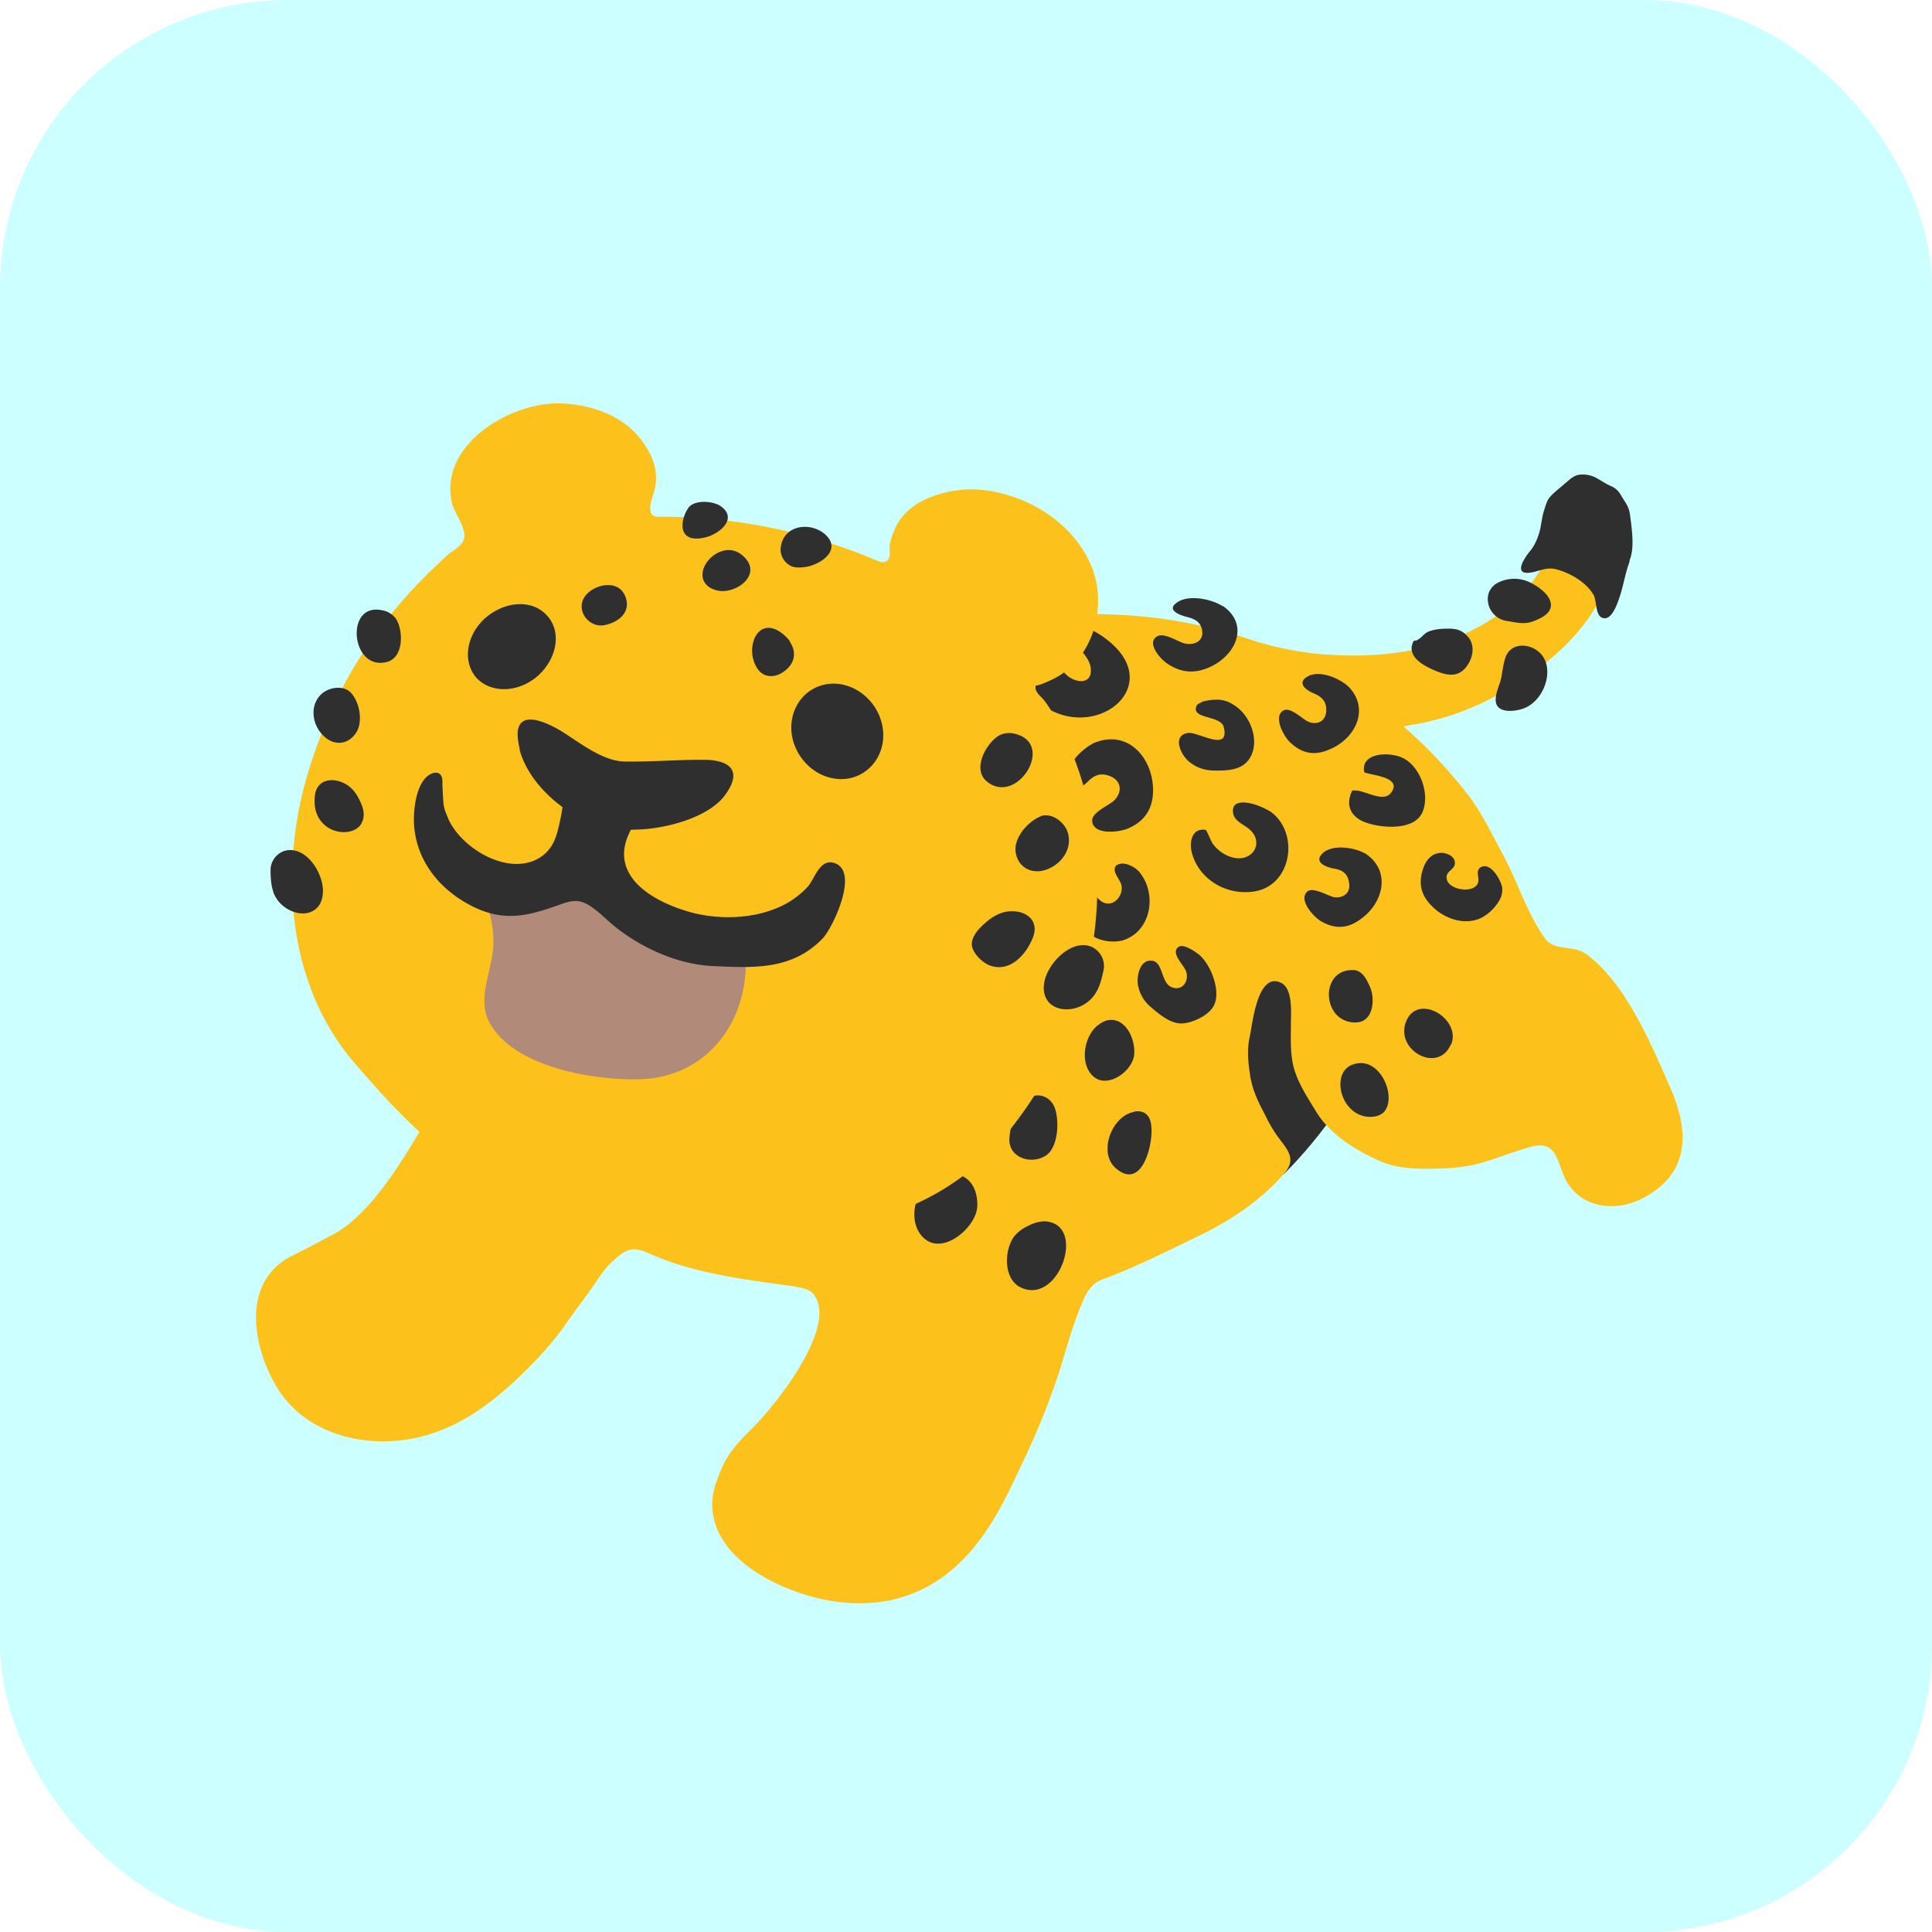 <svg id="bg_noc_leopard_5438" width="500" height="500" xmlns="http://www.w3.org/2000/svg" version="1.1" xmlns:xlink="http://www.w3.org/1999/xlink" xmlns:svgjs="http://svgjs.com/svgjs" class="bgs" preserveAspectRatio="xMidYMin slice"><defs id="SvgjsDefs1150"/><rect id="rect_noc_leopard_5438" width="100%" height="100%" fill="#00ffff" class="cyans" rx="74.41" ry="74.41" opacity="0.20"/><svg id="th_noc_leopard_5438" preserveAspectRatio="xMidYMid meet" viewBox="-5.656 -2.826 43.172 35.99" class="svg_thumb" data-uid="noc_leopard_5438" data-keyword="leopard" data-complex="true" data-coll="noc" data-c="{&quot;2f2f2f&quot;:[&quot;noc_leopard_5438_l_1&quot;,&quot;noc_leopard_5438_l_3&quot;,&quot;noc_leopard_5438_l_5&quot;,&quot;noc_leopard_5438_l_7&quot;],&quot;fcc21b&quot;:[&quot;noc_leopard_5438_l_2&quot;,&quot;noc_leopard_5438_l_4&quot;],&quot;ed6c30&quot;:[&quot;noc_leopard_5438_l_6&quot;]}" data-colors="[&quot;#2f2f2f&quot;,&quot;#fcc21b&quot;,&quot;#ed6c30&quot;]" style="overflow: visible;"><path id="noc_leopard_5438_l_1" d="M23.02 19.83S24.45 18.48 25.1 16.74L24.26 14.29L21.1 14.88L20.93 19.43Z " data-color-original="#2f2f2f" fill="#2f2f2f" class="grays"/><path id="noc_leopard_5438_l_2" d="M31.66 17.87C31.23 16.89 30.68 15.57 29.8 14.91C29.49 14.68 29.07 14.86 28.85 14.53C28.46 13.96 28.27 13.33 27.95 12.72C27.71 12.28 27.49 11.81 27.19 11.4A10.61 10.61 0 0 0 25.7 9.81A5.95 5.95 0 0 0 27.92 9.05C28.71 8.59 29.5 7.98 29.98 7.18C30.28 6.69 30.47 6.1 30.29 5.53C30.06 4.8 29.18 4.86 29.02 5.58C28.96 5.85 28.93 6.04 28.79 6.28C28.13 7.38 26.91 7.96 25.67 8.15C25.04 8.25 24.39 8.25 23.75 8.19A7.43 7.43 0 0 1 22.36 7.9A10.75 10.75 0 0 0 19.51 7.33C18.41 7.26 17.2 7.31 16.13 7.54C14.54 7.89 12.78 8.53 11.39 9.37C10.92 9.65 10.46 9.96 10.02 10.29C9.34 10.8 8.6 11.17 8.08 11.86C7.61 12.48 7.39 13.23 6.96 13.86C6.55 14.45 6.03 14.95 5.62 15.54C4.49 17.18 3.27 20.35 1.82 21.15C1.5 21.32 1.18 21.49 0.86 21.65C-0.3 22.24 0 23.74 0.56 24.63C1.16 25.57 2.32 25.9 3.37 25.76C4.62 25.59 5.56 24.78 6.4 23.89C6.61 23.67 6.8 23.43 6.98 23.18C7.19 22.88 7.42 22.58 7.62 22.29C7.74 22.11 7.86 21.93 8.01 21.79C8.29 21.53 8.44 21.41 8.82 21.58C9.86 22.05 10.98 22.17 12.1 22.33C12.24 22.36 12.42 22.38 12.52 22.5C13.1 23.21 11.64 25.03 11.14 25.51C10.89 25.76 10.64 26.02 10.49 26.35C10.37 26.63 10.25 26.91 10.26 27.23C10.29 28.46 11.83 29.15 12.82 29.34C14.17 29.59 15.32 29.17 16.17 28.08C16.64 27.49 16.93 26.82 17.25 26.15C17.53 25.56 17.78 24.93 17.99 24.31C18.16 23.77 18.3 23.23 18.52 22.71C18.61 22.48 18.74 22.26 18.96 22.18C19.67 21.92 20.41 21.55 21.09 21.22C21.81 20.88 22.49 20.43 23.02 19.83C23.37 19.44 23.06 19.24 22.82 18.87A3.64 3.64 0 0 1 22.6 18.47C22.44 18.17 22.31 17.89 22.27 17.55C22.23 17.28 22.21 17.02 22.27 16.75S22.44 15.27 22.98 15.55C23.24 15.69 23.19 16.23 23.19 16.46C23.19 16.8 23.17 17.14 23.26 17.46C23.36 17.81 23.57 18.12 23.77 18.45C24.09 18.95 24.63 19.28 25.16 19.52C25.5 19.67 25.84 19.7 26.23 19.7C26.63 19.7 27.05 19.68 27.44 19.57C27.83 19.46 28.2 19.3 28.59 19.2C29.19 19.06 29.13 19.65 29.38 20.03C29.74 20.59 30.47 20.66 31.05 20.36C32.16 19.78 32.07 18.8 31.66 17.87Z " data-color-original="#fcc21b" fill="#fcc21b" class="oranges"/><path id="noc_leopard_5438_l_3" d="M18.8 10.18C18.51 10.32 18.15 10.69 18.17 11.02C18.2 11.38 18.49 11.21 18.65 11.05C18.81 10.89 18.96 10.84 19.18 10.94C19.42 11.06 19.41 11.3 19.24 11.47C19.13 11.58 18.72 11.74 18.75 11.94C18.79 12.25 19.35 12.18 19.54 12.1C19.92 11.94 20.11 11.66 20.11 11.24C20.11 10.54 19.57 9.89 18.83 10.17C18.82 10.17 18.81 10.18 18.8 10.18ZM24.47 8.92C24.26 8.73 23.84 8.56 23.58 8.69C23.3 8.84 23.53 9.01 23.71 9.08C23.89 9.16 23.99 9.26 23.98 9.48C23.96 9.71 23.77 9.79 23.58 9.71C23.44 9.65 23.18 9.37 23.02 9.46C22.79 9.6 23.03 10.03 23.16 10.16C23.43 10.42 23.71 10.48 24.05 10.33C24.62 10.1 24.96 9.44 24.49 8.94A0.07 0.07 0 0 0 24.47 8.92ZM24.84 12.65C24.6 12.52 24.15 12.45 23.92 12.63C23.68 12.84 23.95 12.95 24.14 12.99C24.34 13.02 24.46 13.1 24.49 13.31C24.53 13.54 24.36 13.66 24.15 13.63C24.01 13.6 23.68 13.39 23.55 13.51C23.36 13.7 23.69 14.06 23.85 14.16C24.16 14.35 24.46 14.34 24.75 14.12C25.25 13.77 25.44 13.05 24.86 12.66A0.08 0.08 0 0 1 24.85 12.65ZM27.85 13.7A0.46 0.46 0 0 0 27.91 13.41C27.88 13.24 27.64 12.82 27.42 12.97C27.31 13.05 27.41 13.2 27.37 13.31C27.29 13.57 26.64 13.47 26.67 13.17C26.68 13.03 26.89 13 26.85 12.83C26.83 12.71 26.68 12.65 26.57 12.64C26.36 12.64 26.24 12.76 26.16 12.95C26.03 13.29 26.08 13.58 26.35 13.84C26.63 14.12 27.1 14.28 27.47 14.08A1.02 1.02 0 0 0 27.85 13.7ZM21.65 7.12C21.41 6.97 20.93 6.87 20.67 7.03C20.39 7.2 20.67 7.32 20.87 7.37C21.07 7.42 21.19 7.5 21.21 7.7C21.23 7.91 21.03 8.01 20.81 7.96C20.66 7.92 20.34 7.7 20.19 7.81C19.96 7.96 20.28 8.32 20.44 8.42C20.76 8.63 21.07 8.64 21.42 8.47C21.98 8.19 22.25 7.54 21.68 7.13A0.09 0.09 0 0 1 21.65 7.12ZM18.29 7.7A0.26 0.26 0 0 0 18.26 7.77C18.22 7.87 18.39 8 18.45 8.06C18.55 8.17 18.68 8.32 18.71 8.47C18.79 8.91 18.35 8.86 18.14 8.63C17.92 8.39 17.39 7.96 17.24 8.5C17.18 8.74 17.16 8.84 17.32 9.04C17.45 9.19 17.61 9.33 17.78 9.43C18.94 10.08 20.34 8.89 19.11 7.9C18.95 7.77 18.46 7.42 18.29 7.7ZM22.27 11.53C22.05 11.49 21.86 11.52 21.9 11.76C21.94 11.96 22.19 12.02 22.31 12.16C22.53 12.4 22.39 12.73 22.07 12.76C21.83 12.78 21.57 12.62 21.44 12.43C21.41 12.39 21.31 12.14 21.29 12.13C20.98 12.07 20.91 12.4 20.98 12.65C21.14 13.23 21.73 13.58 22.32 13.51C23.2 13.42 23.4 12.22 22.75 11.73A1.54 1.54 0 0 0 22.27 11.53ZM21.19 9.28C21.14 9.3 21.09 9.32 21.08 9.36C20.96 9.66 21.62 9.56 21.69 9.83C21.83 10.4 21.13 9.94 20.9 9.96C20.51 10.01 20.74 10.49 20.95 10.63C21.1 10.74 21.25 10.79 21.43 10.8C21.8 10.81 22.19 10.8 22.33 10.4C22.46 10.03 22.25 9.54 21.92 9.34A0.66 0.66 0 0 0 21.48 9.22C21.41 9.22 21.28 9.24 21.19 9.27ZM20.84 14.74C20.78 14.72 20.74 14.72 20.7 14.73C20.48 14.85 20.77 15.12 20.83 15.25C20.94 15.46 20.79 15.75 20.52 15.64C20.28 15.54 20.34 15.06 20.07 15.05C19.8 15.03 19.73 15.44 19.78 15.63A0.83 0.83 0 0 0 20.04 16.07C20.24 16.24 20.51 16.48 20.79 16.45C21.02 16.43 21.37 16.26 21.47 16.05C21.64 15.72 21.38 15.07 21.09 14.88A1.07 1.07 0 0 0 20.84 14.74ZM19.4 12.88C19.36 12.89 19.32 12.9 19.29 12.92C19.17 13.04 19.37 13.23 19.4 13.35C19.44 13.51 19.35 13.7 19.19 13.76C18.99 13.82 18.86 13.66 18.77 13.5C18.74 13.44 18.7 13.34 18.64 13.3C18.53 13.22 18.28 13.32 18.23 13.44C18.14 13.67 18.22 14.01 18.38 14.2C18.44 14.27 18.53 14.31 18.59 14.37C18.7 14.46 18.8 14.54 18.94 14.58A0.93 0.93 0 0 0 19.42 14.6C20.04 14.42 20.2 13.63 19.85 13.13A0.56 0.56 0 0 0 19.57 12.91A0.42 0.42 0 0 0 19.4 12.88ZM17.31 20.98A0.85 0.85 0 0 0 17 21.22C16.78 21.53 16.76 22.18 17.17 22.36C18 22.73 18.61 21 17.75 20.88C17.62 20.86 17.46 20.9 17.31 20.98ZM17.13 18.34C16.99 18.54 16.91 18.8 16.9 19.03C16.88 19.44 17.36 19.61 17.69 19.42C18 19.25 18.02 18.61 17.91 18.33C17.8 18.05 17.47 17.97 17.25 18.18A1.13 1.13 0 0 0 17.13 18.33ZM15.23 19.96L15.16 20C14.73 20.23 14.62 20.99 15.04 21.29C15.46 21.59 16.13 21.02 16.18 20.57C16.2 20.31 16.12 20.01 15.88 19.88C15.66 19.76 15.43 19.85 15.23 19.96ZM19.71 18.42C19.7 18.42 19.69 18.42 19.68 18.43C19.19 18.52 18.87 19.34 19.28 19.69C19.87 20.2 20.12 19.13 20.07 18.74C20.05 18.52 19.93 18.39 19.71 18.42ZM26.78 16.9C26.98 16.33 26.01 15.76 25.76 16.42C25.52 17.05 26.47 17.58 26.76 16.93A0.13 0.13 0 0 0 26.78 16.9ZM25.27 18.43C25.55 18.12 25.23 17.3 24.72 17.34C24.19 17.38 24.21 18.01 24.49 18.32C24.61 18.46 24.78 18.54 24.96 18.54C25.1 18.54 25.2 18.5 25.27 18.43ZM24.65 16.43C25.04 16.42 25.08 15.89 24.95 15.62C24.87 15.44 24.77 15.25 24.56 15.26C24 15.26 23.9 15.94 24.22 16.27A0.58 0.58 0 0 0 24.65 16.43ZM19.06 16.39A0.52 0.52 0 0 0 18.91 16.47C18.57 16.69 18.45 17.36 18.78 17.64C19.1 17.92 19.67 17.51 19.69 17.13C19.71 16.75 19.46 16.28 19.06 16.39ZM24.85 10.63A0.31 0.31 0 0 0 24.83 10.84C24.98 10.91 25.67 10.94 25.44 11.28C25.26 11.56 24.81 11.2 24.56 11.25C24.38 11.62 24.57 11.89 24.95 11.99C25.29 12.09 25.96 12.13 26.13 11.73C26.3 11.34 26.09 10.73 25.71 10.53C25.49 10.41 24.99 10.38 24.85 10.63ZM30.75 6.13C30.76 6.12 30.76 6.11 30.76 6.1C30.86 5.85 30.82 5.52 30.79 5.25C30.77 5.13 30.77 5.02 30.72 4.91C30.68 4.82 30.61 4.73 30.56 4.64A0.44 0.44 0 0 0 30.33 4.44C30.22 4.39 30.12 4.32 30.01 4.26A0.64 0.64 0 0 0 29.64 4.19C29.5 4.21 29.42 4.3 29.31 4.39C29.2 4.49 29.06 4.59 28.97 4.7C28.91 4.77 28.88 4.89 28.85 4.98C28.8 5.13 28.79 5.29 28.75 5.45C28.71 5.6 28.64 5.77 28.54 5.89C28.43 6.02 28.14 6.43 28.53 6.38C28.71 6.36 28.89 6.25 29.1 6.3C29.4 6.37 29.8 6.59 29.96 6.89C30.02 7.02 30 7.31 30.13 7.38C30.35 7.49 30.48 7.08 30.53 6.94C30.62 6.68 30.66 6.39 30.76 6.13ZM27.77 6.63A0.8 0.8 0 0 1 28.47 6.57C28.65 6.64 28.94 6.83 28.99 7.03C29.05 7.25 28.84 7.37 28.67 7.44C28.43 7.55 28.28 7.5 28.02 7.46A0.5 0.5 0 0 1 27.61 7.11C27.55 6.89 27.63 6.73 27.77 6.63ZM25.98 7.9C26.11 7.85 26.15 7.74 26.28 7.69C26.42 7.64 26.57 7.63 26.71 7.63C26.92 7.63 27.04 7.68 27.17 7.84C27.32 8.05 27.24 8.34 27.08 8.52C26.88 8.74 26.62 8.66 26.37 8.55C26.1 8.43 25.77 8.23 25.93 7.91C25.95 7.9 25.97 7.9 25.98 7.89ZM28.2 8.04C28.41 7.96 28.68 8.05 28.82 8.25C29.07 8.62 28.82 9.25 28.4 9.41C28.16 9.5 27.72 9.53 27.77 9.17C27.78 9.02 27.86 8.88 27.89 8.73C27.92 8.58 27.93 8.44 27.98 8.29A0.38 0.38 0 0 1 28.2 8.04Z " data-color-original="#2f2f2f" fill="#2f2f2f" class="grays"/><path id="noc_leopard_5438_l_4" d="M5.58 20.13A7.57 7.57 0 0 1 4.07 19.18C3.4 18.63 2.82 17.98 2.26 17.33C0.7 15.51 0.57 12.85 1.29 10.65C1.51 9.97 1.81 9.27 2.16 8.65A10.39 10.39 0 0 1 3.82 6.49C3.99 6.31 4.17 6.15 4.35 5.98C4.46 5.89 4.62 5.81 4.69 5.68C4.82 5.43 4.49 5.06 4.44 4.81C4.15 3.49 5.81 2.53 6.93 2.6C7.53 2.63 8.17 2.84 8.58 3.3C8.86 3.62 9.06 4.01 8.99 4.44C8.96 4.62 8.85 4.83 8.88 5C8.9 5.15 9.04 5.13 9.17 5.13C10.75 5.13 12.43 5.47 13.89 6.09C13.97 6.12 14.08 6.19 14.17 6.11C14.27 6.02 14.2 5.84 14.23 5.73C14.26 5.6 14.31 5.46 14.37 5.34C14.62 4.84 15.21 4.61 15.73 4.54C15.94 4.51 16.16 4.51 16.37 4.54C17.36 4.67 18.34 5.29 18.73 6.23C19.1 7.11 18.79 8.33 17.85 8.77C17.76 8.81 17.58 8.9 17.49 8.9C17.45 9.05 17.61 9.14 17.69 9.25C17.78 9.37 17.85 9.49 17.92 9.62C19.26 12 19.13 15.13 17.81 17.48C17.44 18.14 16.96 18.84 16.43 19.37C14.89 20.91 12.62 21.26 10.53 21.17C8.83 21.1 7.12 20.87 5.58 20.13Z " data-color-original="#fcc21b" fill="#fcc21b" class="oranges"/><path id="noc_leopard_5438_l_5" d="M17.61 11.82C17.32 11.93 16.99 12.3 17.04 12.63C17.09 12.94 17.35 13.1 17.64 13.04C17.99 12.96 18.29 12.63 18.22 12.25C18.18 11.99 17.87 11.73 17.6 11.82ZM16.81 9.97A0.45 0.45 0 0 0 16.62 10.05C16.35 10.25 16.08 10.78 16.39 11.04C17.05 11.6 17.92 10.24 17.06 9.99A0.52 0.52 0 0 0 16.81 9.97ZM10.53 6.79C10.94 6.76 11.36 6.35 10.93 5.99C10.43 5.57 9.7 6.41 10.22 6.72A0.56 0.56 0 0 0 10.53 6.79ZM12.41 6.24C12.76 6.15 13.1 5.86 12.82 5.56C12.5 5.23 11.86 5.29 11.79 5.81A0.41 0.41 0 0 0 12 6.22C12.1 6.28 12.26 6.27 12.41 6.24ZM10.23 5.55C10.53 5.42 10.77 5.14 10.47 4.91C10.3 4.77 9.85 4.74 9.72 4.94C9.6 5.12 9.5 5.48 9.75 5.59C9.87 5.64 10.06 5.62 10.23 5.55ZM16.06 14.69C16.07 14.88 16.3 15.1 16.47 15.16C16.93 15.32 17.29 14.89 17.43 14.52C17.55 14.2 17.34 13.98 17.04 13.95C16.78 13.92 16.57 14.03 16.39 14.18C16.25 14.3 16.06 14.48 16.06 14.68C16.06 14.68 16.06 14.69 16.06 14.69ZM17.8 16C18.05 16.24 18.57 16.16 18.81 15.8C18.92 15.64 18.96 15.46 19 15.28A0.47 0.47 0 0 0 18.68 14.72C18.24 14.6 17.75 15.13 17.68 15.53C17.64 15.74 17.7 15.9 17.8 16ZM2.2 9.08C2.39 9.3 2.47 9.76 2.27 10C2.09 10.23 1.8 10.24 1.59 10.04C1.34 9.82 1.25 9.4 1.49 9.13C1.65 8.94 2.03 8.87 2.2 9.08ZM3.09 7.31C3.15 7.35 3.19 7.4 3.22 7.46C3.36 7.74 3.35 8.3 2.97 8.38C2.18 8.56 2.05 7.04 2.88 7.22C2.95 7.23 3.03 7.26 3.09 7.31ZM2.39 12.03C2.12 12.35 1.29 12.16 1.38 11.37C1.41 11.05 1.68 10.96 1.95 11.05C2.18 11.13 2.31 11.3 2.4 11.51C2.51 11.74 2.48 11.91 2.39 12.03ZM1.35 13.93C1.08 14.1 0.61 13.92 0.46 13.54C0.4 13.37 0.39 13.2 0.39 13.02C0.39 12.8 0.57 12.59 0.8 12.58C1.24 12.55 1.58 13.14 1.56 13.52C1.55 13.73 1.47 13.86 1.35 13.93ZM5.96 10.32A1.36 1.36 0 0 1 5.91 9.99C5.92 9.41 6.58 9.74 6.87 9.91C7.28 10.16 7.78 10.58 8.29 10.6C8.86 10.61 9.46 10.56 10.05 10.56C10.67 10.56 10.93 10.81 10.56 11.33C10.19 11.86 9.21 12.1 8.6 12.12C8.31 12.12 7.94 12.21 7.67 12.09C7.46 11.99 7.22 11.83 7.03 11.7C6.55 11.38 6.1 10.89 5.95 10.32ZM6.39 8.66C5.96 9.06 5.34 9.09 5 8.74C4.68 8.39 4.75 7.8 5.17 7.41C5.6 7.02 6.21 6.97 6.54 7.31C6.89 7.65 6.82 8.25 6.39 8.66ZM12.07 10.15C12.24 10.72 12.8 11.09 13.35 10.97C13.9 10.84 14.21 10.26 14.03 9.68C13.85 9.1 13.26 8.75 12.73 8.89C12.2 9.03 11.91 9.59 12.07 10.15Z " data-color-original="#2f2f2f" fill="#2f2f2f" class="grays"/><path id="noc_leopard_5438_l_6" d="M6.11 13.55C5.83 13.52 5.54 13.47 5.25 13.53C5.2 13.68 5.26 13.9 5.3 14.05C5.35 14.26 5.37 14.42 5.37 14.64C5.37 15.25 4.98 15.87 5.28 16.43C5.82 17.44 7.64 17.73 8.64 17.7C10.3 17.65 11.22 16.16 10.97 14.59C10.67 14.53 10.41 14.55 10.12 14.44C9.8 14.32 9.49 14.2 9.17 14.08C8.91 13.98 8.61 13.92 8.42 13.7C8.28 13.53 8.08 13.03 7.84 13.2C7.63 13.35 7.38 13.46 7.13 13.54C6.78 13.65 6.45 13.6 6.11 13.56Z " data-color-original="#ed6c30" fill="#b18a7a" class="reds"/><path id="noc_leopard_5438_l_7" d="M7.59 11.16A6.89 6.89 0 0 0 7.42 11.14C6.92 11.06 6.95 11.5 6.87 11.87C6.79 12.24 6.73 12.57 6.35 12.78C5.66 13.14 4.67 12.54 4.37 11.9C4.31 11.75 4.26 11.66 4.25 11.49C4.24 11.34 4.23 11.19 4.23 11.04C4.23 10.88 4.13 10.81 3.99 10.87C3.72 10.98 3.62 11.42 3.6 11.72C3.53 12.57 3.99 13.3 4.71 13.73C5.26 14.06 5.74 14.13 6.35 13.96C7.17 13.74 7.2 13.48 7.89 14.12C8.51 14.69 9.41 15.13 10.27 15.17C11.17 15.21 12.04 15.27 12.73 14.55C12.95 14.32 13.58 13.01 12.96 12.86C12.66 12.79 12.55 13.21 12.4 13.39A1.93 1.93 0 0 1 11.69 13.88C11.13 14.11 10.45 14.13 9.86 13.99C9.11 13.8 8.02 13.28 8.35 12.33C8.44 12.09 8.66 11.74 8.59 11.48C8.21 11.46 7.95 11.21 7.6 11.16ZM12 7.92A0.8 0.8 0 0 0 11.85 7.76C11.29 7.29 10.97 8.05 11.26 8.51C11.39 8.72 11.63 8.74 11.83 8.61C12.12 8.42 12.15 8.15 11.99 7.92ZM8.26 6.81C8.08 6.55 7.62 6.65 7.43 6.89C7.18 7.2 7.5 7.63 7.86 7.55C8.2 7.48 8.47 7.23 8.3 6.87A0.33 0.33 0 0 0 8.26 6.81Z " data-color-original="#2f2f2f" fill="#2f2f2f" class="grays"/></svg></svg>